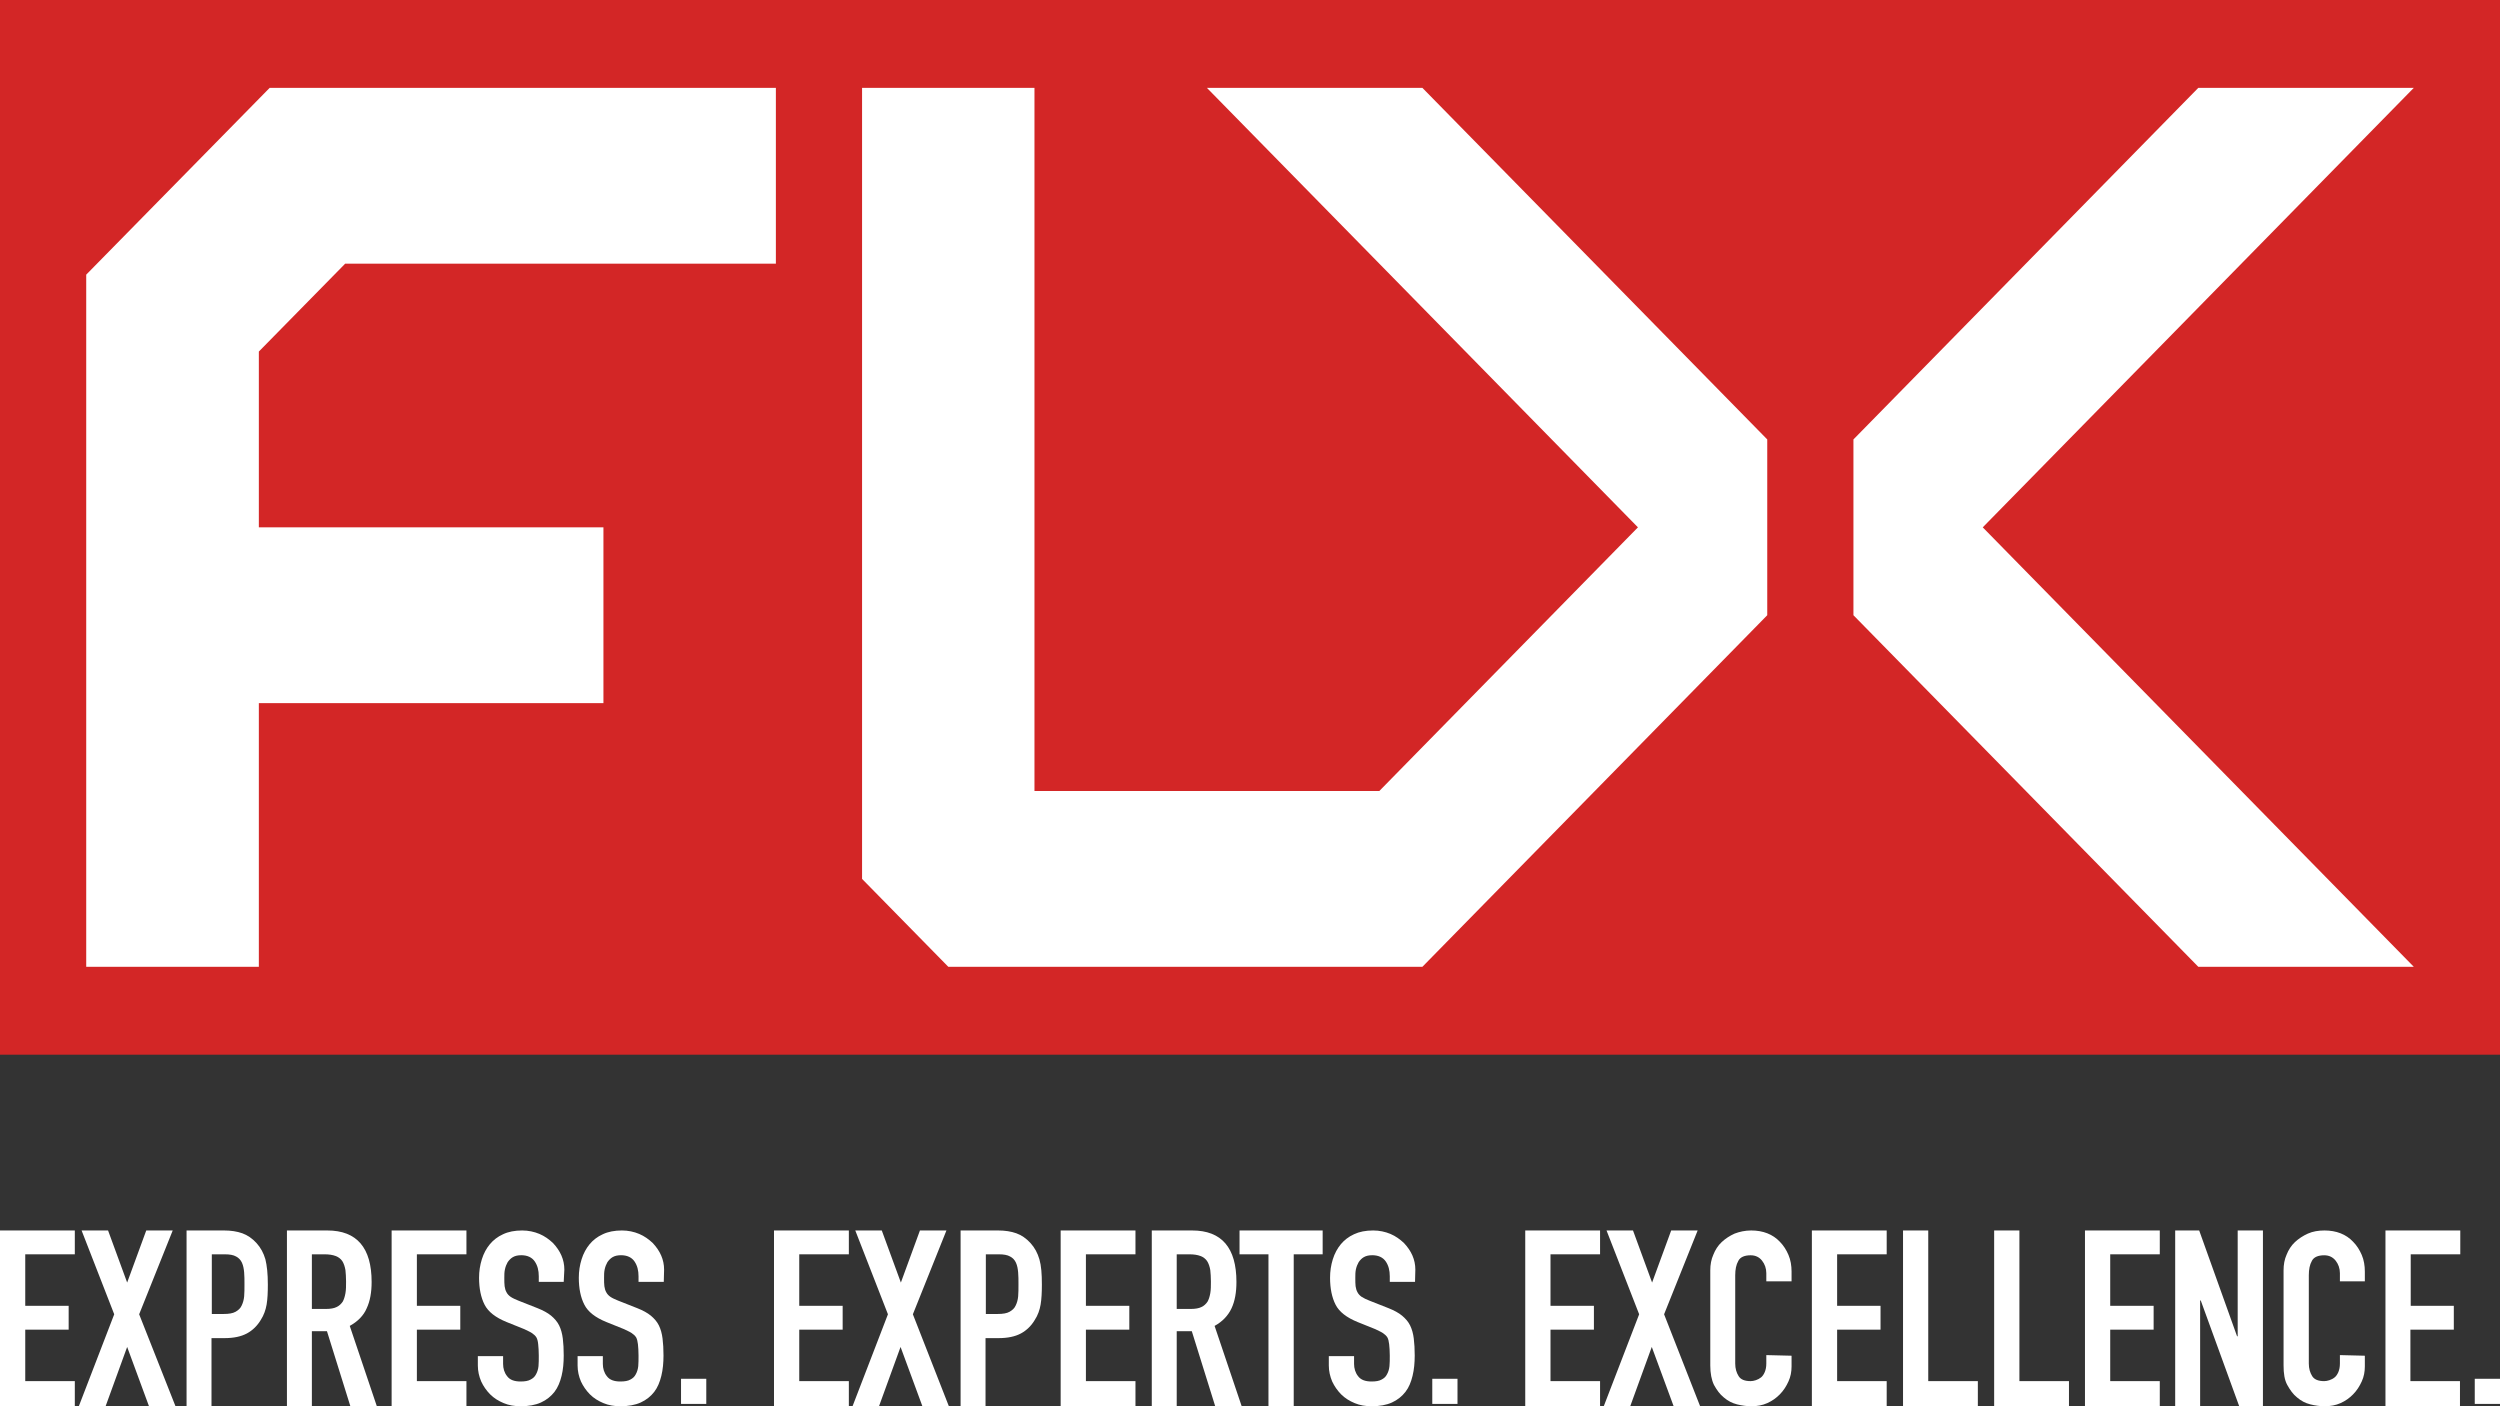 <?xml version="1.0" encoding="UTF-8"?> <svg xmlns="http://www.w3.org/2000/svg" width="80" height="45" viewBox="0 0 80 45" fill="none"><rect x="0" y="0" width="80" height="45" fill="#333333" stroke="none"/> <path d="M0 45V39.375H2.394V40.138H0.808V41.786H2.197V42.549H0.808V44.196H2.394V45H0Z" fill="white"></path> <path d="M2.522 45L3.655 42.057L2.611 39.375H3.458L4.069 41.042L4.68 39.375H5.527L4.453 42.057L5.616 45H4.768L4.069 43.102L3.379 45C3.369 45 2.522 45 2.522 45Z" fill="white"></path> <path d="M5.97 45V39.375H7.172C7.389 39.375 7.586 39.405 7.754 39.465C7.921 39.526 8.069 39.626 8.207 39.777C8.345 39.928 8.434 40.098 8.493 40.299C8.542 40.5 8.571 40.761 8.571 41.103C8.571 41.354 8.562 41.565 8.532 41.745C8.502 41.916 8.443 42.087 8.345 42.238C8.236 42.419 8.089 42.569 7.901 42.67C7.714 42.77 7.478 42.82 7.182 42.82H6.768V45H5.97ZM6.778 40.138V42.047H7.163C7.32 42.047 7.448 42.027 7.537 41.977C7.626 41.926 7.695 41.866 7.734 41.776C7.773 41.695 7.803 41.595 7.813 41.484C7.823 41.374 7.823 41.243 7.823 41.093C7.823 40.962 7.823 40.831 7.813 40.721C7.803 40.6 7.783 40.5 7.744 40.41C7.704 40.319 7.635 40.249 7.557 40.209C7.468 40.158 7.35 40.138 7.192 40.138H6.778Z" fill="white"></path> <path d="M9.182 45V39.375H10.473C11.419 39.375 11.892 39.928 11.892 41.022C11.892 41.354 11.842 41.635 11.734 41.866C11.636 42.097 11.448 42.288 11.192 42.429L12.059 45H11.212L10.463 42.599H9.98V45H9.182ZM9.98 40.138V41.886H10.434C10.571 41.886 10.69 41.866 10.768 41.826C10.857 41.786 10.916 41.725 10.966 41.655C11.005 41.585 11.034 41.494 11.054 41.384C11.074 41.273 11.074 41.153 11.074 41.012C11.074 40.872 11.064 40.741 11.054 40.641C11.034 40.53 11.005 40.44 10.956 40.359C10.857 40.209 10.67 40.138 10.384 40.138H9.98Z" fill="white"></path> <path d="M12.532 45V39.375H14.926V40.138H13.34V41.786H14.729V42.549H13.34V44.196H14.926V45H12.532Z" fill="white"></path> <path d="M18.039 41.019H17.241V40.839C17.241 40.658 17.202 40.498 17.113 40.368C17.025 40.237 16.877 40.167 16.68 40.167C16.571 40.167 16.483 40.187 16.414 40.227C16.345 40.267 16.296 40.318 16.246 40.388C16.207 40.458 16.177 40.528 16.158 40.618C16.138 40.709 16.138 40.789 16.138 40.889C16.138 40.999 16.138 41.09 16.148 41.16C16.158 41.23 16.177 41.3 16.207 41.35C16.236 41.41 16.286 41.461 16.345 41.501C16.404 41.541 16.493 41.581 16.591 41.621L17.202 41.862C17.379 41.932 17.527 42.012 17.636 42.102C17.744 42.193 17.832 42.293 17.892 42.413C17.951 42.533 17.99 42.674 18.01 42.834C18.03 42.995 18.039 43.175 18.039 43.376C18.039 43.606 18.02 43.827 17.971 44.027C17.921 44.228 17.852 44.398 17.744 44.539C17.636 44.679 17.488 44.8 17.31 44.88C17.133 44.96 16.916 45 16.66 45C16.463 45 16.286 44.97 16.118 44.9C15.951 44.83 15.803 44.739 15.685 44.619C15.566 44.499 15.468 44.358 15.399 44.208C15.33 44.047 15.291 43.877 15.291 43.697V43.396H16.099V43.646C16.099 43.787 16.138 43.927 16.227 44.037C16.315 44.158 16.463 44.208 16.66 44.208C16.798 44.208 16.906 44.188 16.975 44.148C17.054 44.108 17.113 44.057 17.153 43.977C17.192 43.907 17.222 43.817 17.232 43.717C17.241 43.616 17.241 43.506 17.241 43.376C17.241 43.235 17.232 43.115 17.222 43.015C17.212 42.914 17.192 42.844 17.163 42.794C17.123 42.734 17.074 42.694 17.015 42.654C16.956 42.614 16.877 42.584 16.778 42.533L16.207 42.303C15.862 42.162 15.626 41.982 15.507 41.751C15.389 41.521 15.33 41.23 15.33 40.889C15.33 40.678 15.36 40.488 15.419 40.297C15.478 40.107 15.566 39.947 15.675 39.816C15.783 39.686 15.921 39.575 16.099 39.495C16.266 39.415 16.473 39.375 16.709 39.375C16.906 39.375 17.094 39.415 17.261 39.485C17.429 39.556 17.567 39.656 17.695 39.776C17.931 40.027 18.059 40.307 18.059 40.628L18.039 41.019Z" fill="white"></path> <path d="M21.241 41.019H20.433V40.839C20.433 40.658 20.394 40.498 20.305 40.368C20.217 40.237 20.069 40.167 19.872 40.167C19.764 40.167 19.675 40.187 19.606 40.227C19.537 40.267 19.488 40.318 19.438 40.388C19.399 40.458 19.369 40.528 19.35 40.618C19.33 40.709 19.33 40.789 19.33 40.889C19.33 40.999 19.33 41.09 19.34 41.16C19.35 41.23 19.369 41.3 19.399 41.35C19.429 41.41 19.478 41.461 19.537 41.501C19.596 41.541 19.685 41.581 19.783 41.621L20.394 41.862C20.571 41.932 20.719 42.012 20.828 42.102C20.936 42.193 21.025 42.293 21.084 42.413C21.143 42.533 21.182 42.674 21.202 42.834C21.222 42.995 21.232 43.175 21.232 43.376C21.232 43.606 21.212 43.827 21.163 44.027C21.113 44.228 21.044 44.398 20.936 44.539C20.828 44.679 20.68 44.8 20.502 44.88C20.325 44.96 20.108 45 19.852 45C19.655 45 19.478 44.97 19.31 44.9C19.143 44.83 18.995 44.739 18.877 44.619C18.759 44.499 18.66 44.358 18.591 44.208C18.522 44.047 18.483 43.877 18.483 43.697V43.396H19.291V43.646C19.291 43.787 19.33 43.927 19.419 44.037C19.507 44.158 19.655 44.208 19.852 44.208C19.99 44.208 20.099 44.188 20.168 44.148C20.246 44.108 20.305 44.057 20.345 43.977C20.384 43.907 20.414 43.817 20.424 43.717C20.433 43.616 20.433 43.506 20.433 43.376C20.433 43.235 20.424 43.115 20.414 43.015C20.404 42.925 20.384 42.844 20.355 42.794C20.315 42.734 20.266 42.694 20.207 42.654C20.148 42.614 20.069 42.584 19.97 42.533L19.399 42.303C19.054 42.162 18.818 41.982 18.7 41.751C18.581 41.521 18.522 41.23 18.522 40.889C18.522 40.678 18.552 40.488 18.611 40.297C18.67 40.107 18.759 39.947 18.867 39.816C18.975 39.686 19.113 39.575 19.291 39.495C19.458 39.415 19.665 39.375 19.901 39.375C20.099 39.375 20.286 39.415 20.453 39.485C20.621 39.556 20.759 39.656 20.887 39.776C21.123 40.027 21.251 40.307 21.251 40.628L21.241 41.019Z" fill="white"></path> <path d="M21.793 44.925V44.121H22.601V44.925H21.793Z" fill="white"></path> <path d="M24.768 45V39.375H27.163V40.138H25.576V41.786H26.965V42.549H25.576V44.196H27.163V45H24.768Z" fill="white"></path> <path d="M27.281 45L28.414 42.057L27.369 39.375H28.217L28.828 41.042L29.438 39.375H30.286L29.212 42.057L30.364 45H29.517L28.818 43.102L28.128 45H27.281Z" fill="white"></path> <path d="M30.739 45V39.375H31.941C32.158 39.375 32.355 39.405 32.522 39.465C32.69 39.526 32.837 39.626 32.975 39.777C33.113 39.928 33.202 40.098 33.261 40.299C33.32 40.5 33.34 40.761 33.34 41.103C33.34 41.354 33.33 41.565 33.3 41.745C33.271 41.916 33.212 42.087 33.113 42.238C33.005 42.419 32.857 42.569 32.67 42.67C32.483 42.77 32.246 42.82 31.951 42.82H31.537V45H30.739ZM31.547 40.138V42.047H31.931C32.089 42.047 32.217 42.027 32.305 41.977C32.394 41.926 32.463 41.866 32.502 41.776C32.542 41.695 32.571 41.595 32.581 41.484C32.591 41.374 32.591 41.243 32.591 41.093C32.591 40.962 32.591 40.831 32.581 40.721C32.571 40.6 32.552 40.5 32.512 40.41C32.473 40.319 32.404 40.249 32.325 40.209C32.236 40.158 32.118 40.138 31.961 40.138H31.547Z" fill="white"></path> <path d="M33.941 45V39.375H36.335V40.138H34.749V41.786H36.138V42.549H34.749V44.196H36.335V45H33.941Z" fill="white"></path> <path d="M36.857 45V39.375H38.148C39.094 39.375 39.566 39.928 39.566 41.022C39.566 41.354 39.517 41.635 39.409 41.866C39.3 42.097 39.123 42.288 38.867 42.429L39.734 45H38.887L38.138 42.599H37.655V45H36.857ZM37.655 40.138V41.886H38.108C38.246 41.886 38.364 41.866 38.443 41.826C38.532 41.786 38.591 41.725 38.64 41.655C38.68 41.585 38.709 41.494 38.729 41.384C38.749 41.273 38.749 41.153 38.749 41.012C38.749 40.872 38.739 40.741 38.729 40.641C38.709 40.53 38.68 40.44 38.63 40.359C38.532 40.209 38.345 40.138 38.059 40.138H37.655Z" fill="white"></path> <path d="M40.591 45V40.138H39.665V39.375H42.325V40.138H41.399V45H40.591Z" fill="white"></path> <path d="M45.281 41.019H44.473V40.839C44.473 40.658 44.434 40.498 44.345 40.368C44.256 40.237 44.108 40.167 43.911 40.167C43.803 40.167 43.714 40.187 43.645 40.227C43.576 40.267 43.527 40.318 43.478 40.388C43.438 40.458 43.409 40.528 43.389 40.618C43.37 40.709 43.37 40.789 43.37 40.889C43.37 40.999 43.37 41.09 43.379 41.16C43.389 41.23 43.409 41.3 43.438 41.35C43.468 41.41 43.517 41.461 43.576 41.501C43.636 41.541 43.724 41.581 43.823 41.621L44.434 41.862C44.611 41.932 44.759 42.012 44.867 42.102C44.975 42.193 45.064 42.293 45.123 42.413C45.182 42.533 45.222 42.674 45.241 42.834C45.261 42.995 45.271 43.175 45.271 43.376C45.271 43.606 45.251 43.827 45.202 44.027C45.153 44.228 45.084 44.398 44.975 44.539C44.867 44.679 44.719 44.8 44.542 44.88C44.364 44.96 44.148 45 43.892 45C43.695 45 43.517 44.97 43.35 44.9C43.182 44.83 43.035 44.739 42.916 44.619C42.798 44.499 42.7 44.358 42.63 44.208C42.562 44.047 42.522 43.877 42.522 43.697V43.396H43.33V43.646C43.33 43.787 43.37 43.927 43.458 44.037C43.547 44.158 43.695 44.208 43.892 44.208C44.03 44.208 44.138 44.188 44.207 44.148C44.286 44.108 44.345 44.057 44.384 43.977C44.424 43.907 44.453 43.817 44.463 43.717C44.473 43.616 44.473 43.506 44.473 43.376C44.473 43.235 44.463 43.115 44.453 43.015C44.443 42.925 44.424 42.844 44.394 42.794C44.355 42.734 44.305 42.694 44.246 42.654C44.187 42.614 44.108 42.584 44.01 42.533L43.438 42.303C43.094 42.162 42.857 41.982 42.739 41.751C42.621 41.521 42.562 41.23 42.562 40.889C42.562 40.678 42.591 40.488 42.65 40.297C42.709 40.107 42.798 39.947 42.906 39.816C43.015 39.686 43.153 39.575 43.33 39.495C43.498 39.415 43.704 39.375 43.941 39.375C44.138 39.375 44.325 39.415 44.493 39.485C44.66 39.556 44.798 39.656 44.926 39.776C45.163 40.027 45.291 40.307 45.291 40.628L45.281 41.019Z" fill="white"></path> <path d="M45.833 44.925V44.121H46.64V44.925H45.833Z" fill="white"></path> <path d="M48.808 45V39.375H51.202V40.138H49.616V41.786H51.005V42.549H49.616V44.196H51.202V45H48.808Z" fill="white"></path> <path d="M51.32 45L52.453 42.057L51.409 39.375H52.256L52.867 41.042L53.478 39.375H54.325L53.251 42.057L54.404 45H53.557L52.857 43.102L52.167 45H51.32Z" fill="white"></path> <path d="M57.33 43.383V43.724C57.33 43.895 57.3 44.056 57.231 44.206C57.163 44.357 57.074 44.498 56.956 44.618C56.837 44.739 56.709 44.829 56.552 44.9C56.394 44.97 56.227 45 56.049 45C55.901 45 55.744 44.98 55.586 44.94C55.429 44.9 55.291 44.829 55.163 44.719C55.035 44.618 54.936 44.478 54.847 44.317C54.769 44.156 54.729 43.945 54.729 43.694V40.651C54.729 40.47 54.759 40.299 54.828 40.148C54.887 39.998 54.975 39.857 55.094 39.747C55.212 39.636 55.35 39.546 55.507 39.475C55.665 39.415 55.842 39.375 56.039 39.375C56.414 39.375 56.729 39.495 56.956 39.737C57.074 39.857 57.163 39.998 57.231 40.158C57.3 40.319 57.33 40.5 57.33 40.691V41.002H56.522V40.741C56.522 40.59 56.473 40.45 56.384 40.339C56.296 40.229 56.177 40.169 56.02 40.169C55.823 40.169 55.685 40.229 55.626 40.349C55.557 40.47 55.527 40.62 55.527 40.811V43.634C55.527 43.795 55.566 43.925 55.636 44.036C55.704 44.146 55.833 44.196 56.02 44.196C56.069 44.196 56.128 44.186 56.187 44.166C56.246 44.146 56.305 44.116 56.355 44.076C56.404 44.036 56.443 43.975 56.473 43.905C56.502 43.835 56.522 43.744 56.522 43.634V43.363L57.33 43.383Z" fill="white"></path> <path d="M57.98 45V39.375H60.374V40.138H58.788V41.786H60.177V42.549H58.788V44.196H60.374V45H57.98Z" fill="white"></path> <path d="M60.897 45V39.375H61.704V44.196H63.291V45H60.897Z" fill="white"></path> <path d="M63.813 45V39.375H64.621V44.196H66.207V45H63.813Z" fill="white"></path> <path d="M66.719 45V39.375H69.113V40.138H67.527V41.786H68.916V42.549H67.527V44.196H69.113V45H66.719Z" fill="white"></path> <path d="M69.606 45V39.375H70.374L71.586 42.76H71.606V39.375H72.414V45H71.655L70.424 41.615H70.404V45H69.606Z" fill="white"></path> <path d="M75.675 43.383V43.724C75.675 43.895 75.645 44.056 75.576 44.206C75.507 44.357 75.419 44.498 75.3 44.618C75.182 44.739 75.054 44.829 74.897 44.9C74.739 44.97 74.571 45 74.394 45C74.246 45 74.089 44.98 73.931 44.94C73.773 44.9 73.635 44.829 73.507 44.719C73.379 44.618 73.281 44.478 73.192 44.317C73.103 44.156 73.074 43.945 73.074 43.694V40.651C73.074 40.47 73.103 40.299 73.172 40.148C73.231 39.998 73.32 39.857 73.438 39.747C73.557 39.636 73.695 39.546 73.852 39.475C74.01 39.405 74.187 39.375 74.384 39.375C74.759 39.375 75.074 39.495 75.3 39.737C75.419 39.857 75.507 39.998 75.576 40.158C75.645 40.319 75.675 40.5 75.675 40.691V41.002H74.877V40.741C74.877 40.59 74.828 40.45 74.739 40.339C74.65 40.229 74.532 40.169 74.374 40.169C74.177 40.169 74.039 40.229 73.98 40.349C73.911 40.47 73.882 40.62 73.882 40.811V43.634C73.882 43.795 73.921 43.925 73.99 44.036C74.059 44.146 74.187 44.196 74.374 44.196C74.424 44.196 74.483 44.186 74.542 44.166C74.601 44.146 74.66 44.116 74.709 44.076C74.759 44.036 74.798 43.975 74.828 43.905C74.857 43.835 74.877 43.744 74.877 43.634V43.363L75.675 43.383Z" fill="white"></path> <path d="M76.335 45V39.375H78.729V40.138H77.143V41.786H78.522V42.549H77.133V44.196H78.719V45H76.335Z" fill="white"></path> <path d="M79.192 44.925V44.121H80V44.925H79.192Z" fill="white"></path> <path d="M80 0H2.05333e-05V33.75H80V0Z" fill="#D32626"></path> <path d="M77.241 2.812H70.345L59.31 14.062V19.687L70.345 30.937H77.241L63.448 16.875L77.241 2.812Z" fill="white"></path> <path d="M38.621 2.812L52.414 16.875L44.138 25.312H33.103V2.812H27.586V28.125L30.345 30.937L45.517 30.937L56.552 19.687L56.552 14.062L45.517 2.812H38.621Z" fill="white"></path> <path d="M8.629 2.812L2.759 8.789V30.937H8.283V22.5H19.31V16.875H8.283V11.25L11.046 8.437H24.828V2.812H8.629Z" fill="white"></path> </svg> 